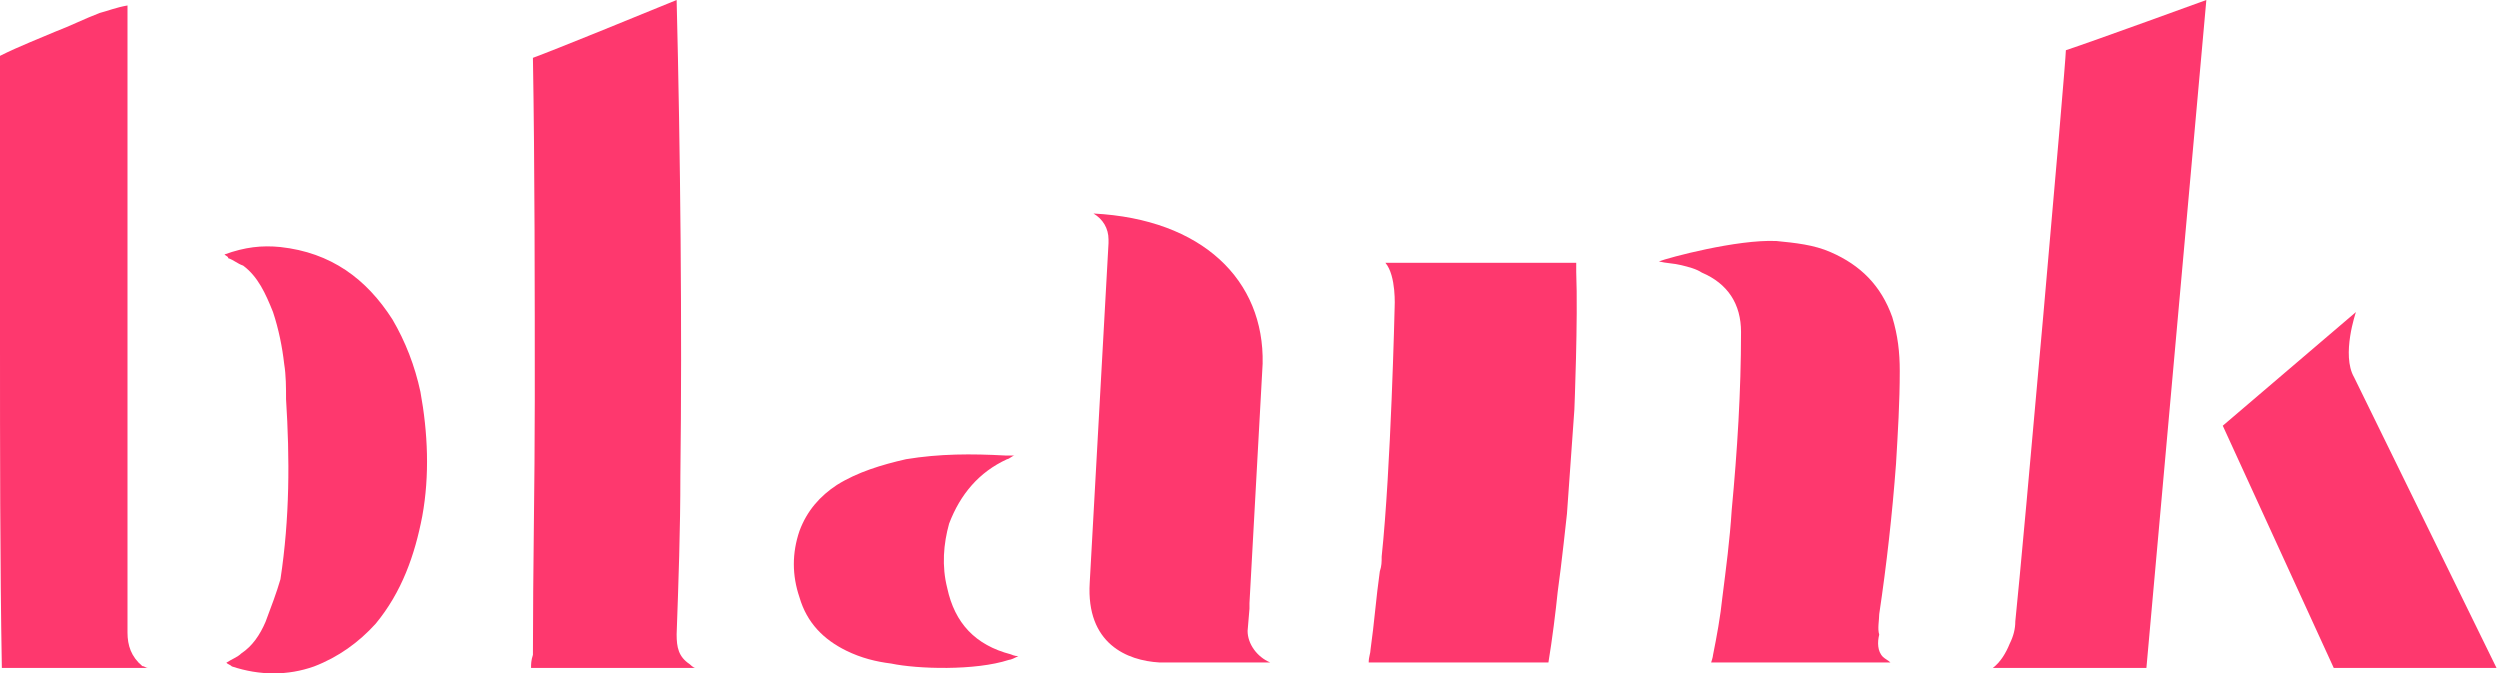 <?xml version="1.0" encoding="UTF-8"?>
<svg width="594px" height="160px" viewBox="0 0 594 160" version="1.1" xmlns="http://www.w3.org/2000/svg" xmlns:xlink="http://www.w3.org/1999/xlink">
    <!-- Generator: Sketch 50.2 (55047) - http://www.bohemiancoding.com/sketch -->
    <title>Group 7</title>
    <desc>Created with Sketch.</desc>
    <defs></defs>
    <g id="Elementer" stroke="none" stroke-width="1" fill="none" fill-rule="evenodd">
        <g id="Logo-animering" transform="translate(-764, -2424)" fill="#FE386E" fill-rule="nonzero">
            <g id="Group-7" transform="translate(764, 2424)">
                <path d="M23.707,3.074 C20.195,4.404 16.683,6.178 13.171,7.508 C10.098,8.838 4.39,11.055 0,13.272 C0,34.554 0,60.713 0,81.552 C0,105.937 0,133.87 0.439,158.699 C11.415,158.699 23.707,158.699 35.122,158.699 C34.683,158.699 34.244,158.256 33.805,158.256 C31.171,156.039 30.293,153.379 30.293,150.275 C30.293,142.294 30.293,134.314 30.293,126.333 C30.293,85.542 30.293,44.752 30.293,3.961 C30.293,3.074 30.293,2.631 30.293,1.301 C27.659,1.744 25.463,2.631 23.707,3.074 Z" id="Shape"></path>
                <path d="M63.088,147.764 C61.758,150.851 59.984,153.496 57.324,155.26 C56.437,156.142 55.107,156.583 53.777,157.465 C54.22,157.906 54.664,157.906 55.107,158.347 C61.758,160.551 68.409,160.551 74.617,158.347 C80.381,156.142 85.259,152.614 89.249,148.205 C95.457,140.709 98.561,131.891 100.334,122.631 C102.108,112.93 101.665,102.789 99.891,93.088 C98.561,86.915 96.344,81.183 93.24,75.892 C87.032,66.191 78.607,60.018 66.636,58.696 C62.201,58.255 58.211,58.696 53.333,60.459 C53.777,60.9 54.22,60.9 54.22,61.341 C55.55,61.782 56.437,62.664 57.767,63.105 C61.315,65.751 63.088,69.719 64.862,74.128 C66.192,78.097 67.079,82.506 67.522,86.474 C67.966,89.12 67.966,92.207 67.966,94.852 C68.853,108.962 68.853,123.072 66.636,137.623 C65.749,140.709 64.418,144.237 63.088,147.764 Z" id="Shape"></path>
                <path d="M126.179,158.699 L165.203,158.699 C164.76,158.699 163.873,157.813 163.873,157.813 C161.212,156.039 160.769,153.823 160.769,150.72 C161.212,138.308 161.656,125.895 161.656,113.04 C162.099,78.02 161.656,35.907 160.769,0 C153.23,3.103 131.5,11.969 126.622,13.742 C127.066,39.453 127.066,69.597 127.066,94.865 C127.066,115.256 126.622,135.205 126.622,155.596 C126.179,156.926 126.179,157.813 126.179,158.699 Z" id="Shape"></path>
                <path d="M239.285,109.104 C239.729,109.104 240.618,108.229 241.062,108.229 C240.618,108.229 239.285,108.229 238.84,108.229 C230.84,107.792 223.285,107.792 215.285,109.104 C209.507,110.416 203.729,112.166 198.84,115.228 C194.84,117.852 191.729,121.351 189.951,126.163 C188.173,131.411 188.173,136.66 189.951,141.909 C191.729,148.033 195.729,151.969 201.062,154.594 C204.618,156.344 208.173,157.218 211.729,157.656 C217.951,158.968 231.729,159.405 239.729,156.781 C240.173,156.781 241.062,156.344 241.951,155.906 C241.062,155.906 240.173,155.469 240.173,155.469 C231.729,153.282 226.84,148.033 225.062,139.722 C223.729,134.473 224.173,129.224 225.507,124.413 C228.173,117.415 232.618,112.166 239.285,109.104 Z" id="Shape"></path>
                <path d="M263.384,57.784 L258.919,138.445 C258.025,152.991 267.85,156.958 275.441,157.398 L301.789,157.398 C298.663,156.076 296.43,152.991 296.43,149.905 L296.876,144.616 L296.876,143.294 L300.002,86.434 C300.449,66.599 285.712,52.054 259.812,50.732 C262.045,52.054 263.384,54.258 263.384,56.903 C263.384,56.903 263.384,57.343 263.384,57.343 C263.384,57.343 263.384,57.784 263.384,57.784 C263.384,57.784 263.384,57.784 263.384,57.784 Z" id="Shape"></path>
                <path d="M328.285,132.223 C328.285,133.548 328.285,134.431 327.845,135.756 C326.964,141.94 326.524,148.123 325.643,154.307 C325.643,155.19 325.203,156.073 325.203,157.398 C326.084,157.398 365.706,157.398 367.907,157.398 C368.788,152.098 369.668,145.032 370.108,140.615 C370.989,134.431 372.31,122.065 372.31,122.065 L374.071,97.331 C374.071,97.331 374.951,75.689 374.511,64.647 C374.511,63.764 374.511,63.322 374.511,62.439 C373.63,62.439 341.933,62.439 333.128,62.439 C332.247,62.439 329.165,62.439 329.165,62.439 C331.807,65.531 331.367,73.039 331.367,73.039 C331.367,73.039 330.486,111.465 328.285,132.223 Z" id="Shape"></path>
                <path d="M446.502,145.93 C448.276,134.02 449.607,122.11 450.495,110.2 C450.938,102.701 451.382,95.643 451.382,88.144 C451.382,83.733 450.938,79.763 449.607,75.352 C446.945,67.853 442.065,63.001 434.966,59.913 C430.972,58.149 426.536,57.708 422.099,57.267 C412.781,56.826 396.365,61.237 394.146,62.119 C395.921,62.56 397.696,62.56 399.471,63.001 C401.245,63.442 403.02,63.883 404.351,64.766 C410.563,67.412 413.669,72.264 413.669,78.881 C413.669,92.996 412.781,107.112 411.45,121.227 C411.006,128.285 410.119,134.902 409.232,141.96 C408.788,146.371 407.901,151.223 407.013,155.634 C407.013,156.075 406.57,157.398 406.57,157.398 C420.768,157.398 435.409,157.398 449.607,157.398 C449.607,157.398 449.164,157.398 449.164,157.398 C448.72,156.957 447.833,156.516 447.389,156.075 C446.058,154.752 446.058,152.546 446.502,150.782 C446.058,149.458 446.502,147.253 446.502,145.93 Z" id="Shape"></path>
                <path d="M524.228,0 C524.228,0 497.527,9.725 490.852,11.936 C490.852,15.03 480.616,130.849 478.836,147.648 C478.836,149.416 478.391,151.184 477.501,152.952 C476.611,155.163 475.276,157.373 473.496,158.699 C473.496,158.699 509.987,158.699 509.987,158.699 L524.228,0 Z" id="Shape"></path>
                <path d="M559.771,74.146 L528.13,101.15 L554.498,158.699 L593.171,158.699 L559.332,89.64 C556.256,84.328 559.771,74.146 559.771,74.146 Z" id="Shape"></path>
            </g>
        </g>
    </g>
</svg>